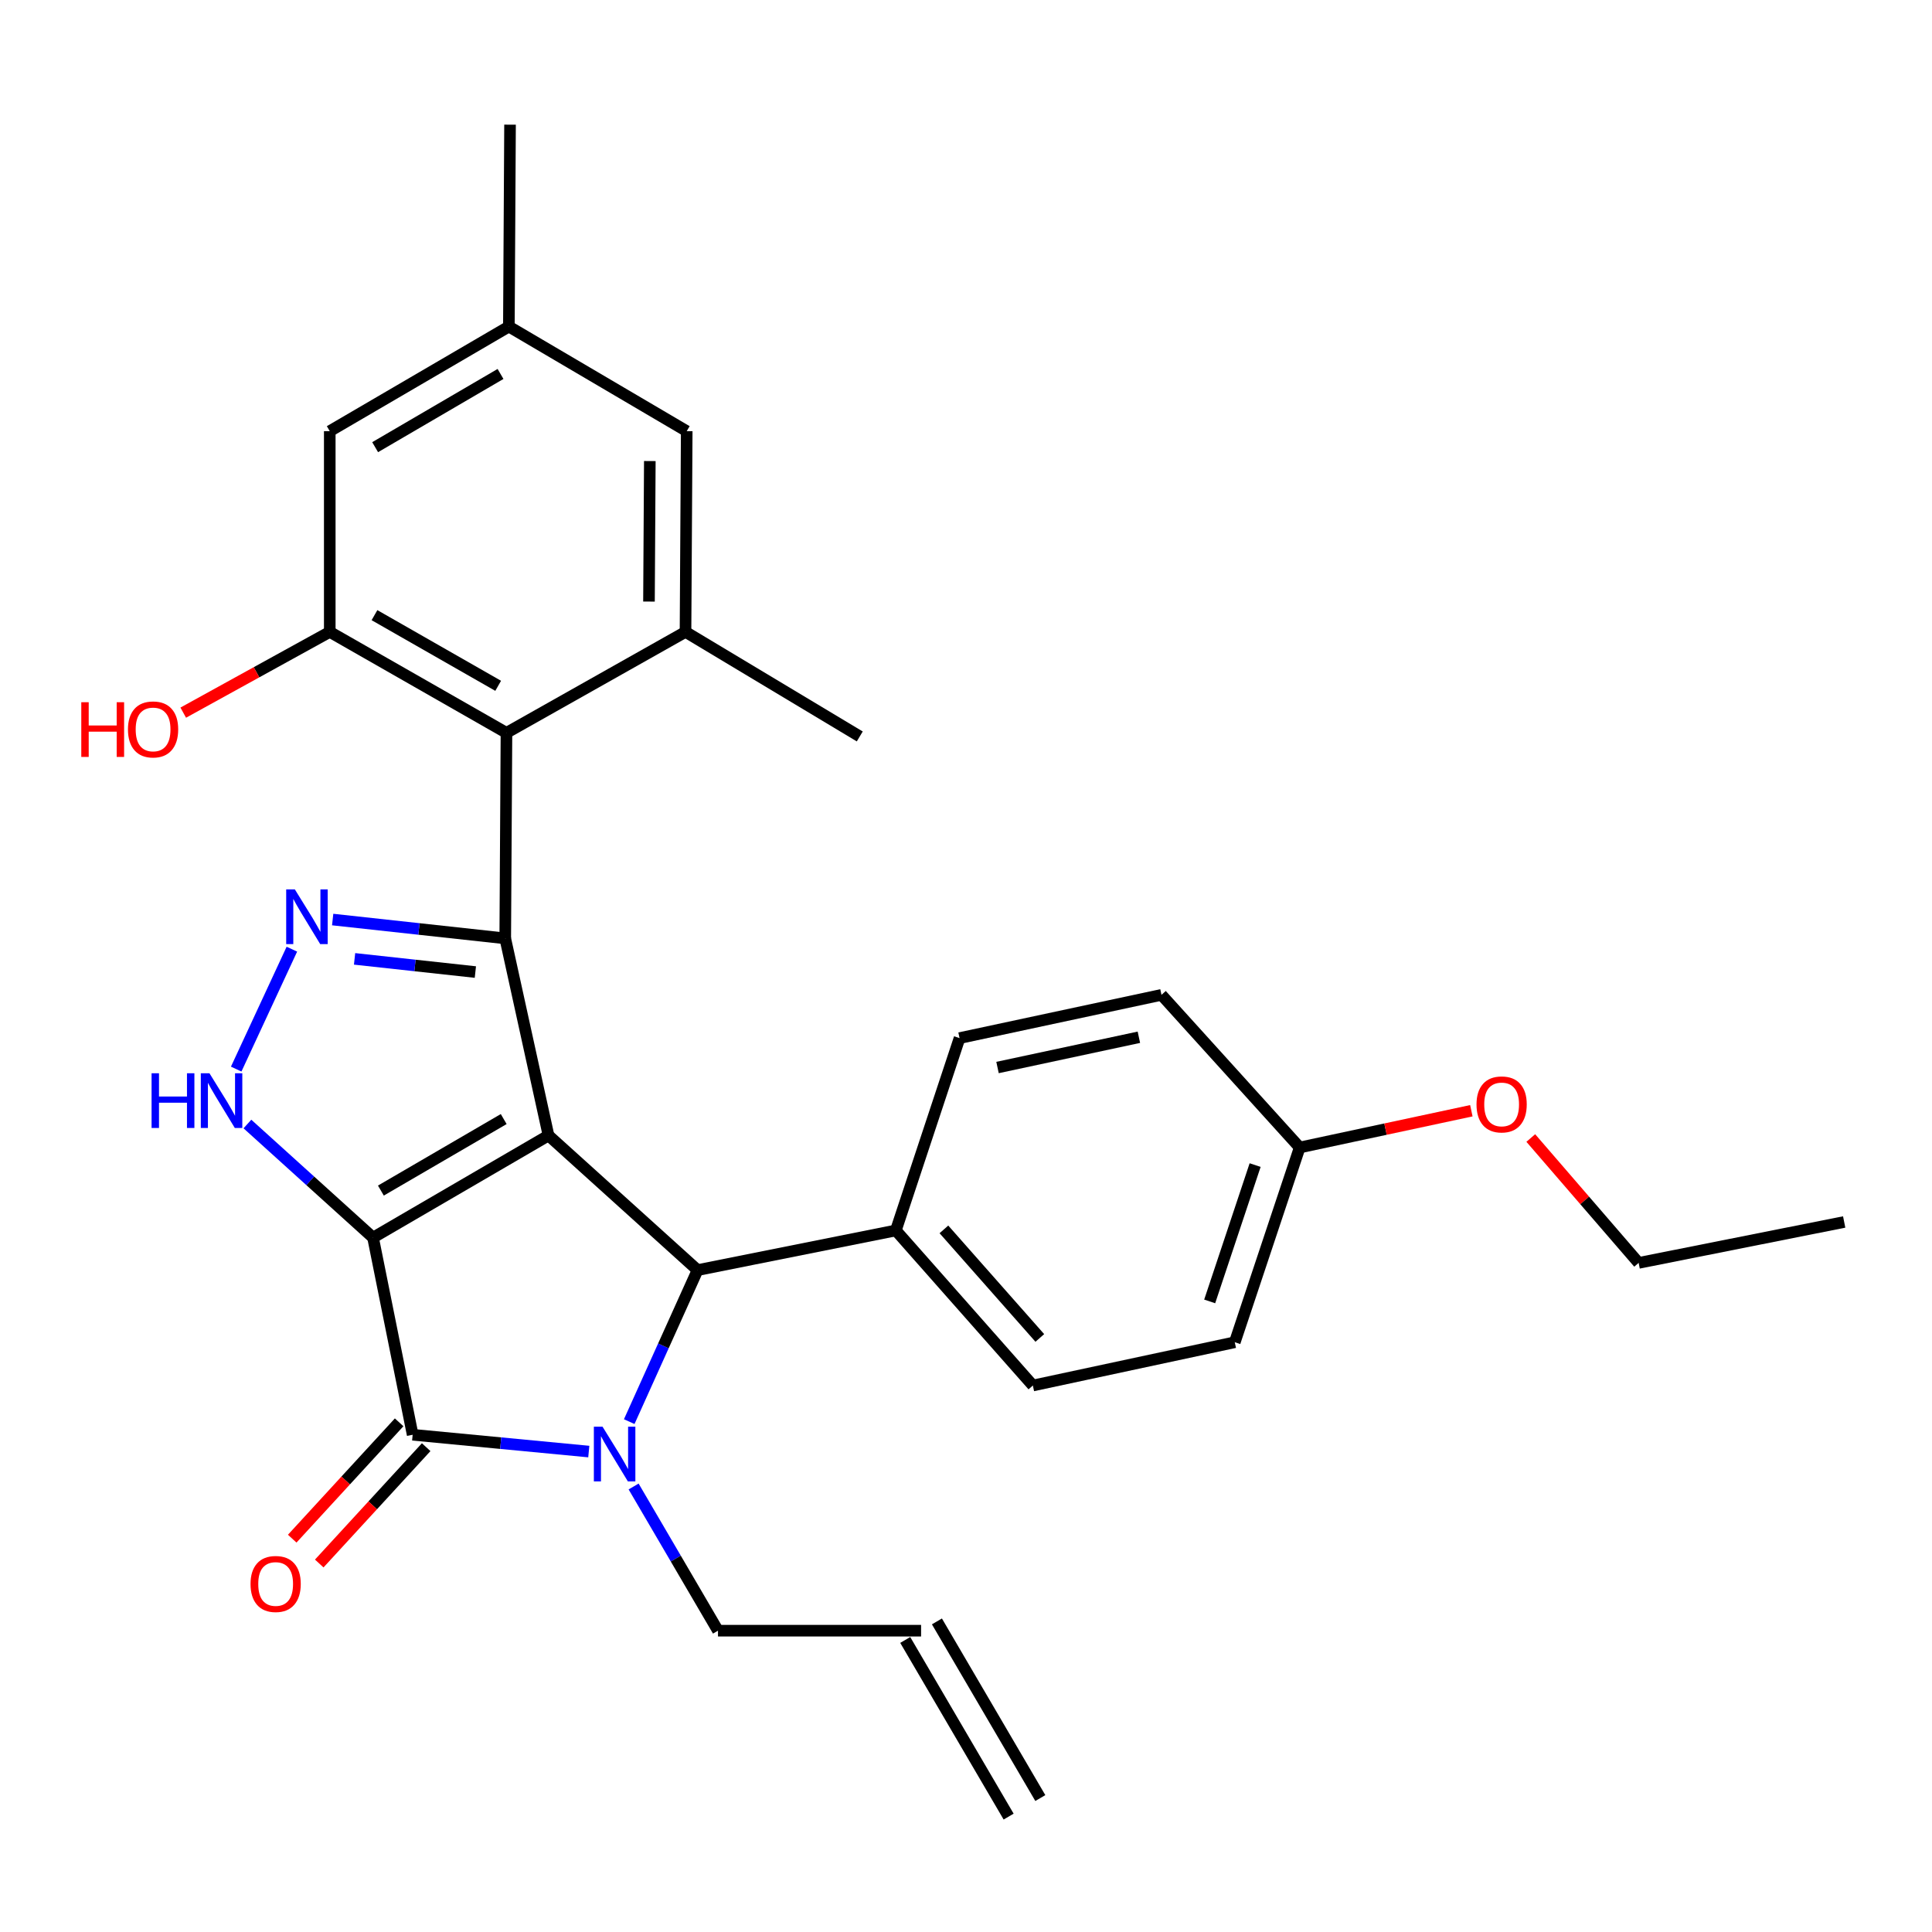 <?xml version='1.0' encoding='iso-8859-1'?>
<svg version='1.1' baseProfile='full'
              xmlns='http://www.w3.org/2000/svg'
                      xmlns:rdkit='http://www.rdkit.org/xml'
                      xmlns:xlink='http://www.w3.org/1999/xlink'
                  xml:space='preserve'
width='1000px' height='1000px' viewBox='0 0 1000 1000'>
<!-- END OF HEADER -->
<rect style='opacity:1.0;fill:#FFFFFF;stroke:none' width='1000' height='1000' x='0' y='0'> </rect>
<path class='bond-0' d='M 193.088,640.596 L 283.905,587.713' style='fill:none;fill-rule:evenodd;stroke:#000000;stroke-width:6px;stroke-linecap:butt;stroke-linejoin:miter;stroke-opacity:1' />
<path class='bond-0' d='M 197.148,616.241 L 260.719,579.223' style='fill:none;fill-rule:evenodd;stroke:#000000;stroke-width:6px;stroke-linecap:butt;stroke-linejoin:miter;stroke-opacity:1' />
<path class='bond-2' d='M 193.088,640.596 L 213.591,742.625' style='fill:none;fill-rule:evenodd;stroke:#000000;stroke-width:6px;stroke-linecap:butt;stroke-linejoin:miter;stroke-opacity:1' />
<path class='bond-6' d='M 193.088,640.596 L 160.574,611.19' style='fill:none;fill-rule:evenodd;stroke:#000000;stroke-width:6px;stroke-linecap:butt;stroke-linejoin:miter;stroke-opacity:1' />
<path class='bond-6' d='M 160.574,611.19 L 128.06,581.784' style='fill:none;fill-rule:evenodd;stroke:#0000FF;stroke-width:6px;stroke-linecap:butt;stroke-linejoin:miter;stroke-opacity:1' />
<path class='bond-1' d='M 283.905,587.713 L 261.512,485.705' style='fill:none;fill-rule:evenodd;stroke:#000000;stroke-width:6px;stroke-linecap:butt;stroke-linejoin:miter;stroke-opacity:1' />
<path class='bond-4' d='M 283.905,587.713 L 361.06,657.403' style='fill:none;fill-rule:evenodd;stroke:#000000;stroke-width:6px;stroke-linecap:butt;stroke-linejoin:miter;stroke-opacity:1' />
<path class='bond-7' d='M 261.512,485.705 L 262.145,379.316' style='fill:none;fill-rule:evenodd;stroke:#000000;stroke-width:6px;stroke-linecap:butt;stroke-linejoin:miter;stroke-opacity:1' />
<path class='bond-29' d='M 261.512,485.705 L 216.852,480.831' style='fill:none;fill-rule:evenodd;stroke:#000000;stroke-width:6px;stroke-linecap:butt;stroke-linejoin:miter;stroke-opacity:1' />
<path class='bond-29' d='M 216.852,480.831 L 172.192,475.957' style='fill:none;fill-rule:evenodd;stroke:#0000FF;stroke-width:6px;stroke-linecap:butt;stroke-linejoin:miter;stroke-opacity:1' />
<path class='bond-29' d='M 246.052,503.134 L 214.79,499.723' style='fill:none;fill-rule:evenodd;stroke:#000000;stroke-width:6px;stroke-linecap:butt;stroke-linejoin:miter;stroke-opacity:1' />
<path class='bond-29' d='M 214.79,499.723 L 183.528,496.311' style='fill:none;fill-rule:evenodd;stroke:#0000FF;stroke-width:6px;stroke-linecap:butt;stroke-linejoin:miter;stroke-opacity:1' />
<path class='bond-3' d='M 213.591,742.625 L 259.174,746.975' style='fill:none;fill-rule:evenodd;stroke:#000000;stroke-width:6px;stroke-linecap:butt;stroke-linejoin:miter;stroke-opacity:1' />
<path class='bond-3' d='M 259.174,746.975 L 304.757,751.326' style='fill:none;fill-rule:evenodd;stroke:#0000FF;stroke-width:6px;stroke-linecap:butt;stroke-linejoin:miter;stroke-opacity:1' />
<path class='bond-11' d='M 206.595,736.195 L 178.922,766.302' style='fill:none;fill-rule:evenodd;stroke:#000000;stroke-width:6px;stroke-linecap:butt;stroke-linejoin:miter;stroke-opacity:1' />
<path class='bond-11' d='M 178.922,766.302 L 151.25,796.41' style='fill:none;fill-rule:evenodd;stroke:#FF0000;stroke-width:6px;stroke-linecap:butt;stroke-linejoin:miter;stroke-opacity:1' />
<path class='bond-11' d='M 220.587,749.055 L 192.914,779.162' style='fill:none;fill-rule:evenodd;stroke:#000000;stroke-width:6px;stroke-linecap:butt;stroke-linejoin:miter;stroke-opacity:1' />
<path class='bond-11' d='M 192.914,779.162 L 165.241,809.27' style='fill:none;fill-rule:evenodd;stroke:#FF0000;stroke-width:6px;stroke-linecap:butt;stroke-linejoin:miter;stroke-opacity:1' />
<path class='bond-15' d='M 327.957,769.41 L 349.793,806.726' style='fill:none;fill-rule:evenodd;stroke:#0000FF;stroke-width:6px;stroke-linecap:butt;stroke-linejoin:miter;stroke-opacity:1' />
<path class='bond-15' d='M 349.793,806.726 L 371.628,844.041' style='fill:none;fill-rule:evenodd;stroke:#000000;stroke-width:6px;stroke-linecap:butt;stroke-linejoin:miter;stroke-opacity:1' />
<path class='bond-30' d='M 325.686,735.831 L 343.373,696.617' style='fill:none;fill-rule:evenodd;stroke:#0000FF;stroke-width:6px;stroke-linecap:butt;stroke-linejoin:miter;stroke-opacity:1' />
<path class='bond-30' d='M 343.373,696.617 L 361.06,657.403' style='fill:none;fill-rule:evenodd;stroke:#000000;stroke-width:6px;stroke-linecap:butt;stroke-linejoin:miter;stroke-opacity:1' />
<path class='bond-10' d='M 361.06,657.403 L 463.69,636.869' style='fill:none;fill-rule:evenodd;stroke:#000000;stroke-width:6px;stroke-linecap:butt;stroke-linejoin:miter;stroke-opacity:1' />
<path class='bond-5' d='M 151.078,491.287 L 122.255,553.359' style='fill:none;fill-rule:evenodd;stroke:#0000FF;stroke-width:6px;stroke-linecap:butt;stroke-linejoin:miter;stroke-opacity:1' />
<path class='bond-8' d='M 262.145,379.316 L 170.685,327.066' style='fill:none;fill-rule:evenodd;stroke:#000000;stroke-width:6px;stroke-linecap:butt;stroke-linejoin:miter;stroke-opacity:1' />
<path class='bond-8' d='M 257.853,354.978 L 193.83,318.403' style='fill:none;fill-rule:evenodd;stroke:#000000;stroke-width:6px;stroke-linecap:butt;stroke-linejoin:miter;stroke-opacity:1' />
<path class='bond-9' d='M 262.145,379.316 L 354.82,327.066' style='fill:none;fill-rule:evenodd;stroke:#000000;stroke-width:6px;stroke-linecap:butt;stroke-linejoin:miter;stroke-opacity:1' />
<path class='bond-12' d='M 170.685,327.066 L 170.685,223.169' style='fill:none;fill-rule:evenodd;stroke:#000000;stroke-width:6px;stroke-linecap:butt;stroke-linejoin:miter;stroke-opacity:1' />
<path class='bond-20' d='M 170.685,327.066 L 132.765,347.965' style='fill:none;fill-rule:evenodd;stroke:#000000;stroke-width:6px;stroke-linecap:butt;stroke-linejoin:miter;stroke-opacity:1' />
<path class='bond-20' d='M 132.765,347.965 L 94.845,368.865' style='fill:none;fill-rule:evenodd;stroke:#FF0000;stroke-width:6px;stroke-linecap:butt;stroke-linejoin:miter;stroke-opacity:1' />
<path class='bond-13' d='M 354.82,327.066 L 355.443,223.169' style='fill:none;fill-rule:evenodd;stroke:#000000;stroke-width:6px;stroke-linecap:butt;stroke-linejoin:miter;stroke-opacity:1' />
<path class='bond-13' d='M 335.91,311.368 L 336.346,238.639' style='fill:none;fill-rule:evenodd;stroke:#000000;stroke-width:6px;stroke-linecap:butt;stroke-linejoin:miter;stroke-opacity:1' />
<path class='bond-24' d='M 354.82,327.066 L 445.014,381.185' style='fill:none;fill-rule:evenodd;stroke:#000000;stroke-width:6px;stroke-linecap:butt;stroke-linejoin:miter;stroke-opacity:1' />
<path class='bond-17' d='M 463.69,636.869 L 534.606,717.138' style='fill:none;fill-rule:evenodd;stroke:#000000;stroke-width:6px;stroke-linecap:butt;stroke-linejoin:miter;stroke-opacity:1' />
<path class='bond-17' d='M 488.569,636.327 L 538.21,692.516' style='fill:none;fill-rule:evenodd;stroke:#000000;stroke-width:6px;stroke-linecap:butt;stroke-linejoin:miter;stroke-opacity:1' />
<path class='bond-18' d='M 463.69,636.869 L 496.662,537.321' style='fill:none;fill-rule:evenodd;stroke:#000000;stroke-width:6px;stroke-linecap:butt;stroke-linejoin:miter;stroke-opacity:1' />
<path class='bond-32' d='M 170.685,223.169 L 263.391,169.029' style='fill:none;fill-rule:evenodd;stroke:#000000;stroke-width:6px;stroke-linecap:butt;stroke-linejoin:miter;stroke-opacity:1' />
<path class='bond-32' d='M 194.174,231.458 L 259.069,193.561' style='fill:none;fill-rule:evenodd;stroke:#000000;stroke-width:6px;stroke-linecap:butt;stroke-linejoin:miter;stroke-opacity:1' />
<path class='bond-14' d='M 355.443,223.169 L 263.391,169.029' style='fill:none;fill-rule:evenodd;stroke:#000000;stroke-width:6px;stroke-linecap:butt;stroke-linejoin:miter;stroke-opacity:1' />
<path class='bond-26' d='M 263.391,169.029 L 263.993,64.53' style='fill:none;fill-rule:evenodd;stroke:#000000;stroke-width:6px;stroke-linecap:butt;stroke-linejoin:miter;stroke-opacity:1' />
<path class='bond-16' d='M 371.628,844.041 L 476.75,844.041' style='fill:none;fill-rule:evenodd;stroke:#000000;stroke-width:6px;stroke-linecap:butt;stroke-linejoin:miter;stroke-opacity:1' />
<path class='bond-19' d='M 468.55,848.841 L 522.066,940.27' style='fill:none;fill-rule:evenodd;stroke:#000000;stroke-width:6px;stroke-linecap:butt;stroke-linejoin:miter;stroke-opacity:1' />
<path class='bond-19' d='M 484.95,839.241 L 538.467,930.67' style='fill:none;fill-rule:evenodd;stroke:#000000;stroke-width:6px;stroke-linecap:butt;stroke-linejoin:miter;stroke-opacity:1' />
<path class='bond-23' d='M 534.606,717.138 L 639.116,694.746' style='fill:none;fill-rule:evenodd;stroke:#000000;stroke-width:6px;stroke-linecap:butt;stroke-linejoin:miter;stroke-opacity:1' />
<path class='bond-22' d='M 496.662,537.321 L 601.182,514.939' style='fill:none;fill-rule:evenodd;stroke:#000000;stroke-width:6px;stroke-linecap:butt;stroke-linejoin:miter;stroke-opacity:1' />
<path class='bond-22' d='M 516.319,552.546 L 589.483,536.879' style='fill:none;fill-rule:evenodd;stroke:#000000;stroke-width:6px;stroke-linecap:butt;stroke-linejoin:miter;stroke-opacity:1' />
<path class='bond-21' d='M 672.72,593.942 L 601.182,514.939' style='fill:none;fill-rule:evenodd;stroke:#000000;stroke-width:6px;stroke-linecap:butt;stroke-linejoin:miter;stroke-opacity:1' />
<path class='bond-25' d='M 672.72,593.942 L 717.145,584.429' style='fill:none;fill-rule:evenodd;stroke:#000000;stroke-width:6px;stroke-linecap:butt;stroke-linejoin:miter;stroke-opacity:1' />
<path class='bond-25' d='M 717.145,584.429 L 761.569,574.916' style='fill:none;fill-rule:evenodd;stroke:#FF0000;stroke-width:6px;stroke-linecap:butt;stroke-linejoin:miter;stroke-opacity:1' />
<path class='bond-31' d='M 672.72,593.942 L 639.116,694.746' style='fill:none;fill-rule:evenodd;stroke:#000000;stroke-width:6px;stroke-linecap:butt;stroke-linejoin:miter;stroke-opacity:1' />
<path class='bond-31' d='M 649.651,603.052 L 626.128,673.615' style='fill:none;fill-rule:evenodd;stroke:#000000;stroke-width:6px;stroke-linecap:butt;stroke-linejoin:miter;stroke-opacity:1' />
<path class='bond-27' d='M 792.33,589.032 L 820.243,621.354' style='fill:none;fill-rule:evenodd;stroke:#FF0000;stroke-width:6px;stroke-linecap:butt;stroke-linejoin:miter;stroke-opacity:1' />
<path class='bond-27' d='M 820.243,621.354 L 848.156,653.677' style='fill:none;fill-rule:evenodd;stroke:#000000;stroke-width:6px;stroke-linecap:butt;stroke-linejoin:miter;stroke-opacity:1' />
<path class='bond-28' d='M 848.156,653.677 L 954.545,632.498' style='fill:none;fill-rule:evenodd;stroke:#000000;stroke-width:6px;stroke-linecap:butt;stroke-linejoin:miter;stroke-opacity:1' />
<path  class='atom-4' d='M 311.862 738.442
L 321.142 753.442
Q 322.062 754.922, 323.542 757.602
Q 325.022 760.282, 325.102 760.442
L 325.102 738.442
L 328.862 738.442
L 328.862 766.762
L 324.982 766.762
L 315.022 750.362
Q 313.862 748.442, 312.622 746.242
Q 311.422 744.042, 311.062 743.362
L 311.062 766.762
L 307.382 766.762
L 307.382 738.442
L 311.862 738.442
' fill='#0000FF'/>
<path  class='atom-6' d='M 152.611 460.343
L 161.891 475.343
Q 162.811 476.823, 164.291 479.503
Q 165.771 482.183, 165.851 482.343
L 165.851 460.343
L 169.611 460.343
L 169.611 488.663
L 165.731 488.663
L 155.771 472.263
Q 154.611 470.343, 153.371 468.143
Q 152.171 465.943, 151.811 465.263
L 151.811 488.663
L 148.131 488.663
L 148.131 460.343
L 152.611 460.343
' fill='#0000FF'/>
<path  class='atom-7' d='M 78.457 555.52
L 82.297 555.52
L 82.297 567.56
L 96.777 567.56
L 96.777 555.52
L 100.617 555.52
L 100.617 583.84
L 96.777 583.84
L 96.777 570.76
L 82.297 570.76
L 82.297 583.84
L 78.457 583.84
L 78.457 555.52
' fill='#0000FF'/>
<path  class='atom-7' d='M 108.417 555.52
L 117.697 570.52
Q 118.617 572, 120.097 574.68
Q 121.577 577.36, 121.657 577.52
L 121.657 555.52
L 125.417 555.52
L 125.417 583.84
L 121.537 583.84
L 111.577 567.44
Q 110.417 565.52, 109.177 563.32
Q 107.977 561.12, 107.617 560.44
L 107.617 583.84
L 103.937 583.84
L 103.937 555.52
L 108.417 555.52
' fill='#0000FF'/>
<path  class='atom-12' d='M 129.675 819.86
Q 129.675 813.06, 133.035 809.26
Q 136.395 805.46, 142.675 805.46
Q 148.955 805.46, 152.315 809.26
Q 155.675 813.06, 155.675 819.86
Q 155.675 826.74, 152.275 830.66
Q 148.875 834.54, 142.675 834.54
Q 136.435 834.54, 133.035 830.66
Q 129.675 826.78, 129.675 819.86
M 142.675 831.34
Q 146.995 831.34, 149.315 828.46
Q 151.675 825.54, 151.675 819.86
Q 151.675 814.3, 149.315 811.5
Q 146.995 808.66, 142.675 808.66
Q 138.355 808.66, 135.995 811.46
Q 133.675 814.26, 133.675 819.86
Q 133.675 825.58, 135.995 828.46
Q 138.355 831.34, 142.675 831.34
' fill='#FF0000'/>
<path  class='atom-21' d='M 42.075 363.468
L 45.915 363.468
L 45.915 375.508
L 60.395 375.508
L 60.395 363.468
L 64.235 363.468
L 64.235 391.788
L 60.395 391.788
L 60.395 378.708
L 45.915 378.708
L 45.915 391.788
L 42.075 391.788
L 42.075 363.468
' fill='#FF0000'/>
<path  class='atom-21' d='M 66.235 377.548
Q 66.235 370.748, 69.595 366.948
Q 72.955 363.148, 79.235 363.148
Q 85.515 363.148, 88.875 366.948
Q 92.235 370.748, 92.235 377.548
Q 92.235 384.428, 88.835 388.348
Q 85.435 392.228, 79.235 392.228
Q 72.995 392.228, 69.595 388.348
Q 66.235 384.468, 66.235 377.548
M 79.235 389.028
Q 83.555 389.028, 85.875 386.148
Q 88.235 383.228, 88.235 377.548
Q 88.235 371.988, 85.875 369.188
Q 83.555 366.348, 79.235 366.348
Q 74.915 366.348, 72.555 369.148
Q 70.235 371.948, 70.235 377.548
Q 70.235 383.268, 72.555 386.148
Q 74.915 389.028, 79.235 389.028
' fill='#FF0000'/>
<path  class='atom-26' d='M 764.241 571.64
Q 764.241 564.84, 767.601 561.04
Q 770.961 557.24, 777.241 557.24
Q 783.521 557.24, 786.881 561.04
Q 790.241 564.84, 790.241 571.64
Q 790.241 578.52, 786.841 582.44
Q 783.441 586.32, 777.241 586.32
Q 771.001 586.32, 767.601 582.44
Q 764.241 578.56, 764.241 571.64
M 777.241 583.12
Q 781.561 583.12, 783.881 580.24
Q 786.241 577.32, 786.241 571.64
Q 786.241 566.08, 783.881 563.28
Q 781.561 560.44, 777.241 560.44
Q 772.921 560.44, 770.561 563.24
Q 768.241 566.04, 768.241 571.64
Q 768.241 577.36, 770.561 580.24
Q 772.921 583.12, 777.241 583.12
' fill='#FF0000'/>
</svg>
